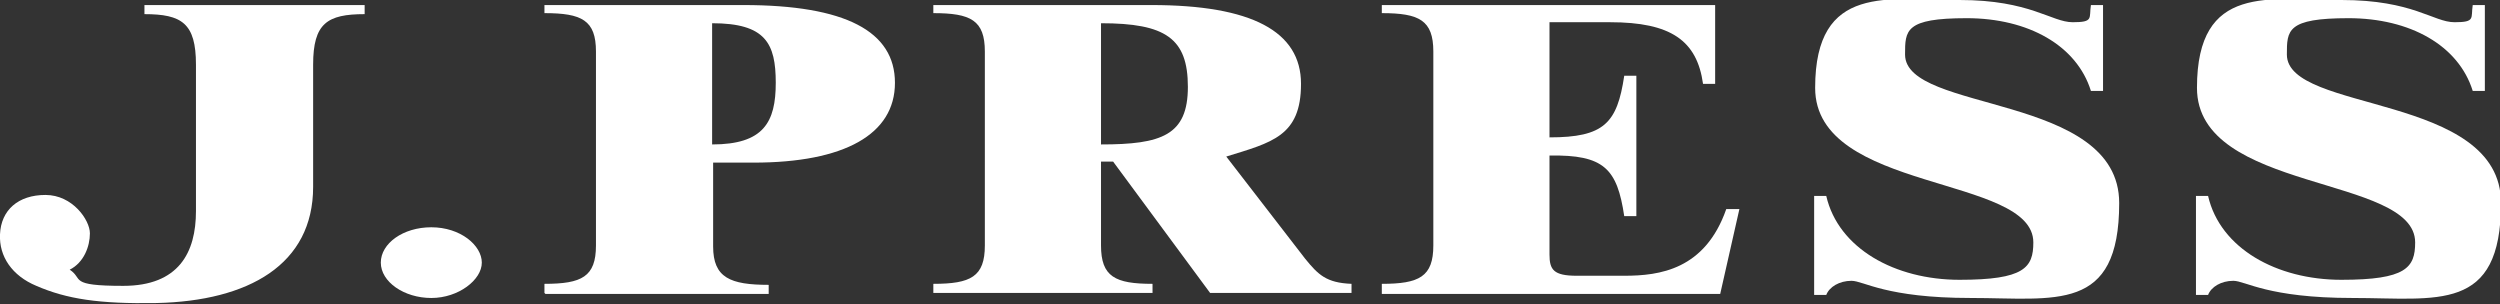 <?xml version="1.0" encoding="UTF-8"?>
<svg id="_レイヤー_2" data-name=" レイヤー 2" xmlns="http://www.w3.org/2000/svg" version="1.1" viewBox="0 0 247.5 30.1">
  <rect x="0" y="0" width="247.5" height="30.1" fill="#333333" stroke="none"/>
  <defs>
    <style>
      .cls-1 {
        fill: #fff;
        stroke-width: 0px;
      }
    </style>
  </defs>
  <g id="design">
    <g id="design-2">
      <path class="cls-1" d="M53.9,29v-.9c3.7,0,5.1-.7,5.1-3.8V5.1c0-3.1-1.4-3.8-5.1-3.8V.5h19.7c10.1,0,15,2.6,15,7.7s-5,7.9-14,7.9h-4v8.3c0,3.1,1.7,3.8,5.5,3.8v.9s-22.1,0-22.1,0ZM70.5,14.3c5.1,0,6.3-2.2,6.3-6.1s-1-5.9-6.3-5.9v12Z"/>
      <path class="cls-1" d="M119.8,29l-9.6-13h-1.2v8.3c0,3.1,1.4,3.8,5.1,3.8v.9h-21.7v-.9c3.7,0,5.1-.7,5.1-3.8V5.1c0-3.1-1.4-3.8-5.1-3.8V.5h21.6c9.9,0,14.8,2.6,14.8,7.8s-2.9,5.8-7.4,7.2l7.8,10.1c1.3,1.6,2.1,2.4,4.6,2.5v.9h-14ZM109,14.3c6,0,8.6-.9,8.6-5.7s-2.2-6.3-8.6-6.3c0,0,0,12,0,12Z"/>
      <path class="cls-1" d="M136.8,29v-.9c3.7,0,5.1-.7,5.1-3.8V5.1c0-3.1-1.4-3.8-5.1-3.8V.5h33v7.8h-1.2c-.6-4.3-3.2-6.1-9.2-6.1h-6v11.4c5.4,0,6.7-1.4,7.4-6.1h1.2v13.9h-1.2c-.7-4.7-2-6.1-7.4-6v9.8c0,1.5.4,2.1,2.7,2.1h4.7c3.5,0,8-.6,10.1-6.6h1.3l-1.9,8.4h-33.5Z"/>
      <path class="cls-1" d="M179.6,19.4h1.2c1.2,5.2,6.8,8.3,13.2,8.3s7.3-1.2,7.3-3.7c0-6.7-21.6-4.9-21.6-15.3S187,0,194,0s9.1,2.2,11.2,2.2,1.6-.4,1.8-1.7h1.2v8.5h-1.2c-1.4-4.5-6.2-7.2-12.3-7.2s-6.1,1.2-6.1,3.6c0,5.8,21.2,3.8,21.2,14.7s-6.3,9.4-14.7,9.4-10.6-1.7-11.8-1.7-2.2.6-2.5,1.4h-1.2v-9.8h0Z"/>
      <path class="cls-1" d="M217.4,19.4h1.2c1.2,5.2,6.8,8.3,13.2,8.3s7.3-1.2,7.3-3.7c0-6.7-21.6-4.9-21.6-15.3S224.7,0,231.8,0s9.1,2.2,11.2,2.2,1.6-.4,1.8-1.7h1.2v8.5h-1.2c-1.4-4.5-6.2-7.2-12.3-7.2s-6.1,1.2-6.1,3.6c0,5.8,21.2,3.8,21.2,14.7s-6.3,9.4-14.7,9.4-10.6-1.7-11.8-1.7-2.2.6-2.5,1.4h-1.2v-9.8h0Z"/>
      <path class="cls-1" d="M42.7,22.5c2.9,0,5,1.8,5,3.5s-2.3,3.5-5,3.5-5-1.6-5-3.5,2.2-3.5,5-3.5Z"/>
      <path class="cls-1" d="M14.3.5v.9c3.7,0,5.1.9,5.1,5v14.5c0,4.1-1.7,7.4-7.2,7.4s-3.9-.7-5.3-1.6c1.4-.7,2-2.3,2-3.6s-1.7-3.8-4.4-3.8S.1,20.8,0,23.2c-.1,2.2,1.2,4.1,3.6,5.1,3,1.3,6.2,1.8,11.9,1.7,9.1-.2,15.5-3.8,15.5-11.5V6.4c0-4.1,1.4-5,5.1-5V.5H14.3Z"/>
    </g>
  </g>
</svg>